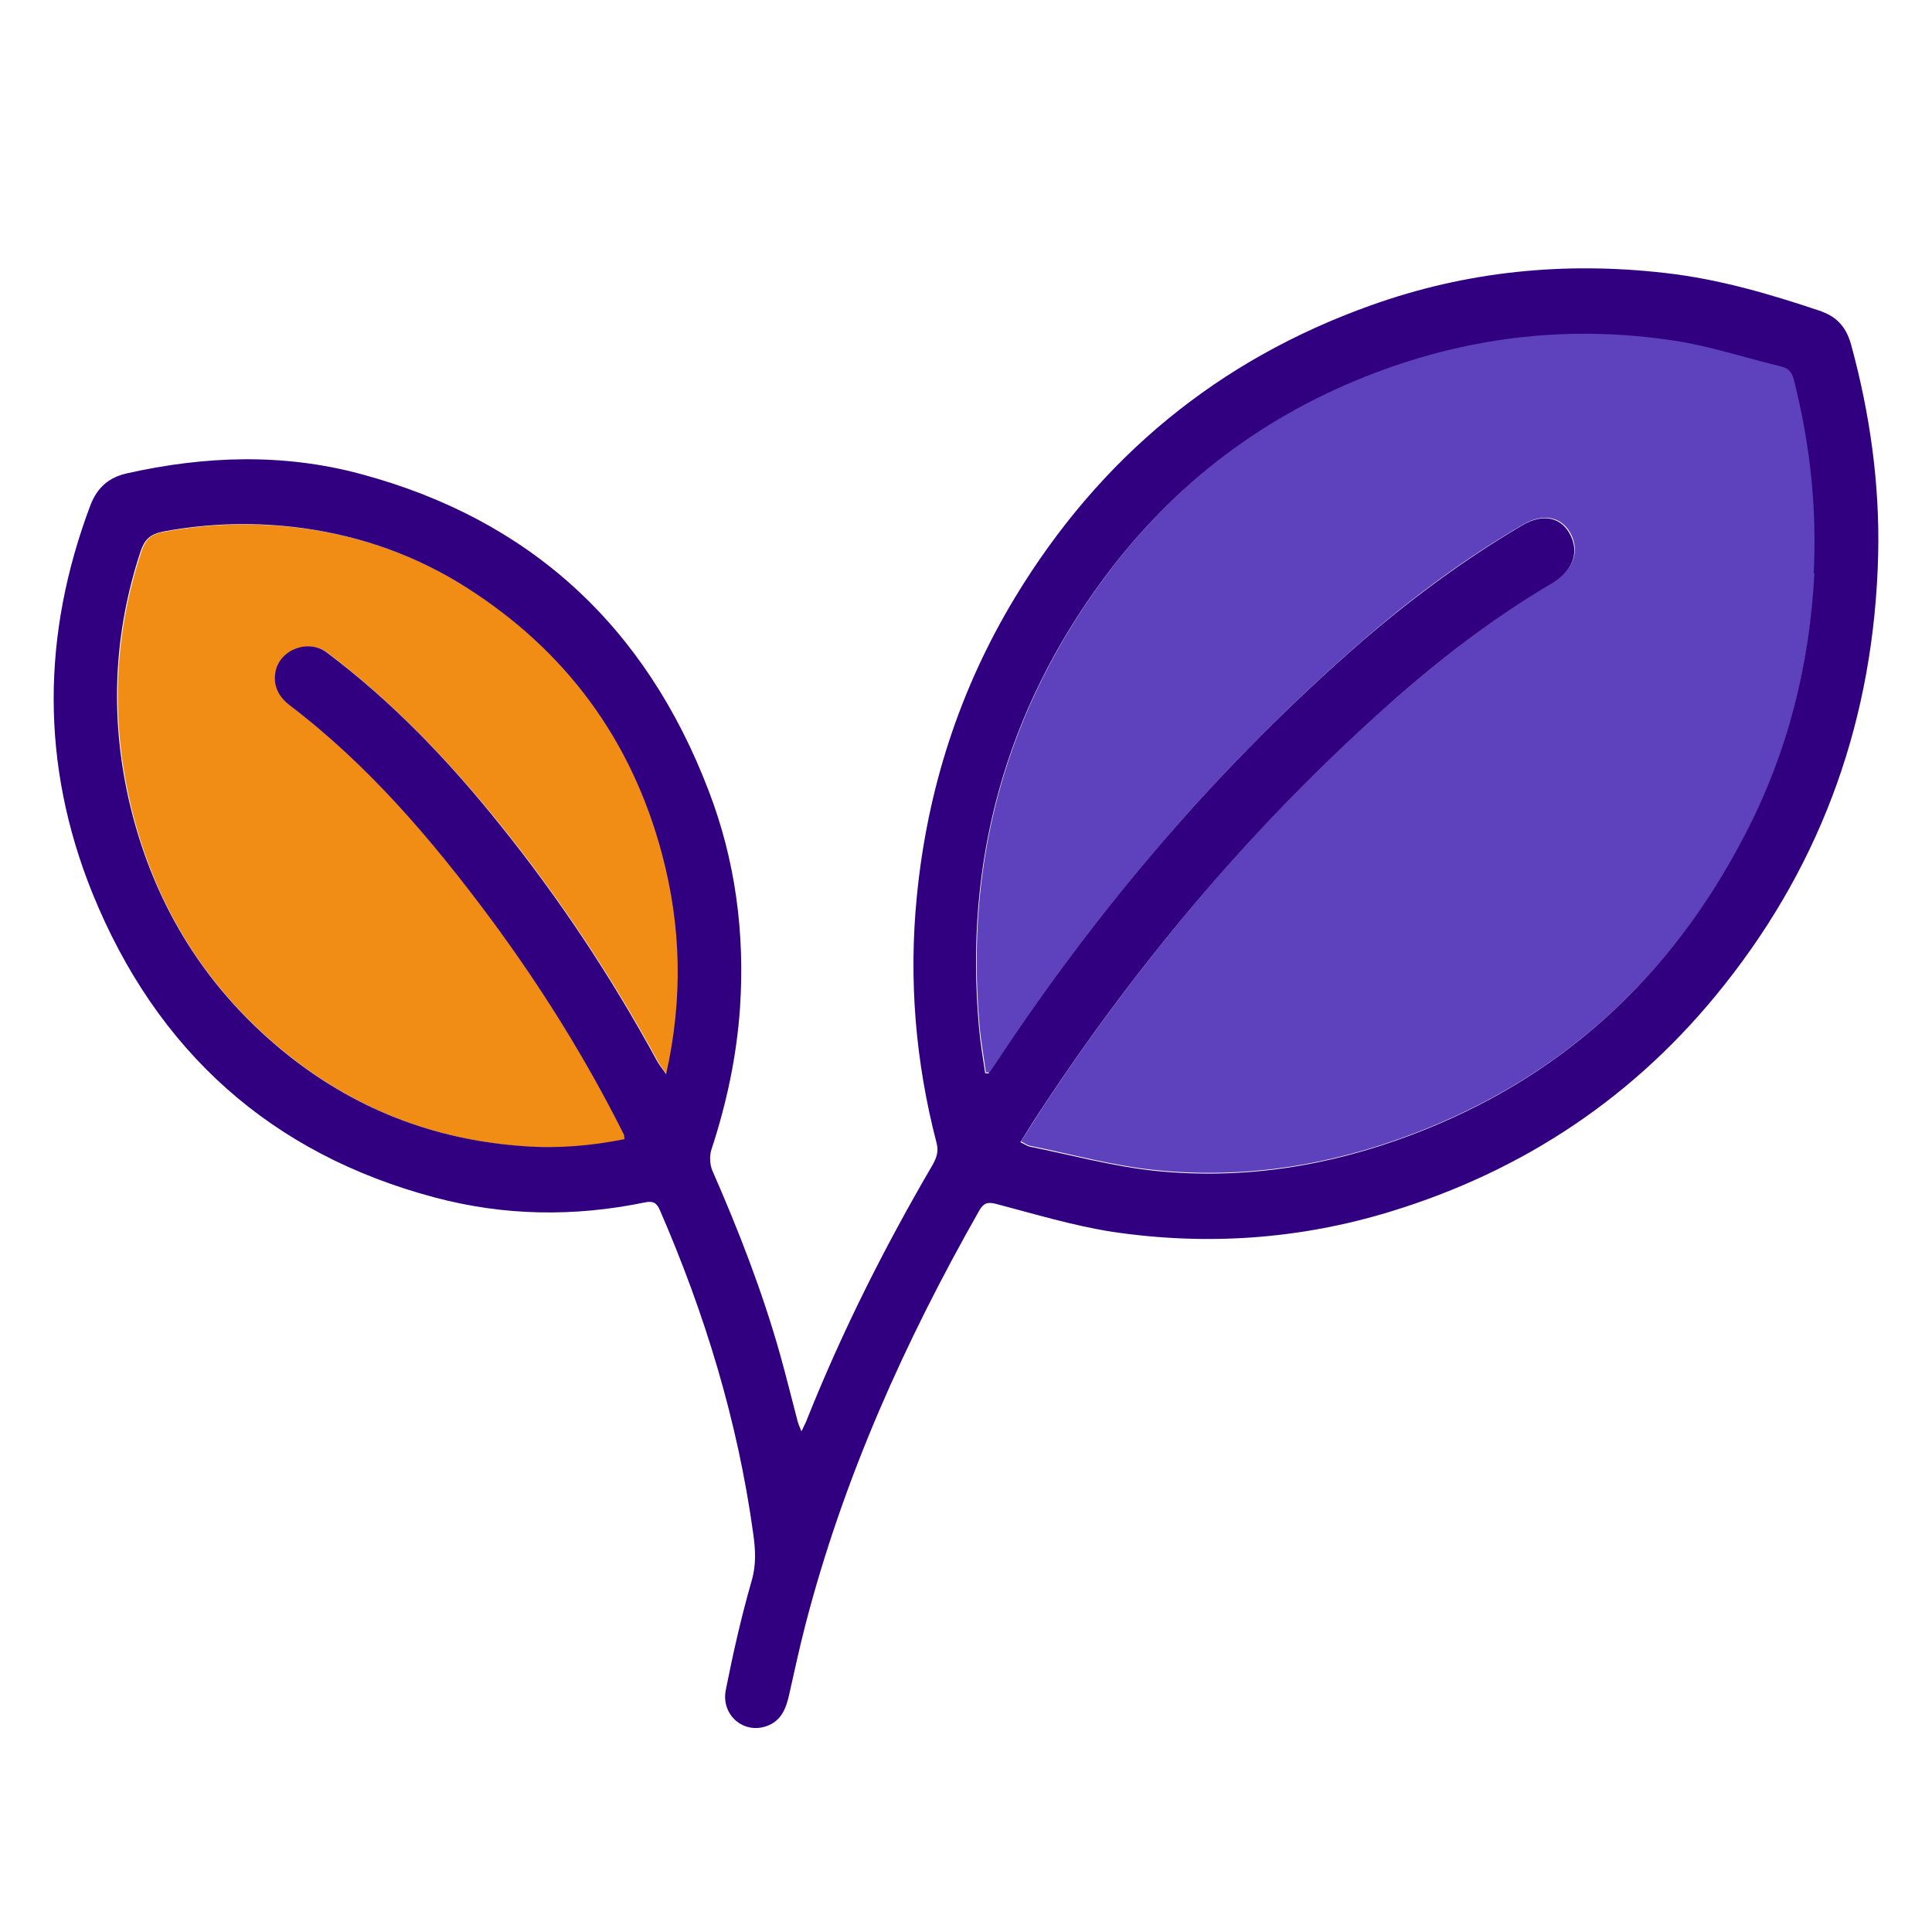<svg width="36" height="36" viewBox="0 0 36 36" fill="none" xmlns="http://www.w3.org/2000/svg">
<path d="M8.727 10.965C7.79 10.366 6.767 10 5.671 9.849C4.795 9.729 3.925 9.748 3.05 9.912C2.805 9.956 2.707 10.057 2.633 10.284C2.137 11.792 2.064 13.319 2.407 14.871C2.829 16.777 3.785 18.354 5.267 19.572C6.583 20.657 8.102 21.25 9.792 21.364C10.411 21.408 11.03 21.364 11.654 21.231C11.648 21.181 11.654 21.162 11.642 21.149C10.931 19.736 10.099 18.398 9.162 17.13C8.065 15.653 6.877 14.259 5.414 13.149C5.218 13.004 5.101 12.789 5.15 12.518C5.23 12.101 5.763 11.906 6.106 12.164C7.324 13.085 8.372 14.183 9.333 15.376C10.435 16.745 11.409 18.215 12.254 19.767C12.297 19.849 12.358 19.919 12.432 20.026C12.757 18.613 12.714 17.262 12.358 15.925C11.789 13.786 10.558 12.139 8.733 10.965H8.727Z" fill="#F18D15"/>
<path d="M33.196 6.813C32.535 6.656 31.88 6.435 31.212 6.334C29.314 6.044 27.458 6.245 25.651 6.927C23.6 7.703 21.903 8.978 20.581 10.763C18.756 13.23 17.978 16.019 18.253 19.117C18.278 19.407 18.333 19.698 18.37 19.982C18.388 19.982 18.413 19.982 18.431 19.988C18.492 19.9 18.553 19.818 18.608 19.729C20.544 16.82 22.785 14.196 25.412 11.918C26.343 11.11 27.323 10.391 28.383 9.773C28.775 9.545 29.13 9.634 29.289 9.987C29.43 10.309 29.301 10.637 28.928 10.858C27.825 11.508 26.821 12.29 25.86 13.142C23.416 15.312 21.309 17.799 19.49 20.543C19.331 20.777 19.184 21.023 19.025 21.269C19.105 21.307 19.147 21.345 19.196 21.351C19.98 21.509 20.764 21.729 21.554 21.805C23.183 21.969 24.769 21.717 26.307 21.136C29.087 20.089 31.157 18.202 32.541 15.508C33.325 13.987 33.729 12.366 33.821 10.656C33.882 9.451 33.754 8.258 33.46 7.085C33.423 6.94 33.368 6.839 33.209 6.801L33.196 6.813Z" fill="#5D41BD"/>
<path d="M33.95 5.805C32.994 5.483 32.033 5.199 31.022 5.086C29.148 4.871 27.317 5.054 25.541 5.691C22.712 6.701 20.501 8.512 18.915 11.13C17.88 12.84 17.279 14.708 17.084 16.702C16.93 18.254 17.059 19.787 17.451 21.295C17.494 21.459 17.451 21.573 17.378 21.705C16.489 23.226 15.7 24.791 15.044 26.431C15.02 26.501 14.983 26.564 14.934 26.671C14.897 26.583 14.879 26.539 14.867 26.501C14.756 26.078 14.652 25.655 14.536 25.239C14.205 24.065 13.764 22.93 13.274 21.813C13.225 21.699 13.219 21.535 13.256 21.422C13.538 20.563 13.727 19.686 13.789 18.778C13.881 17.383 13.703 16.033 13.207 14.74C12.025 11.642 9.851 9.673 6.728 8.834C5.282 8.443 3.819 8.493 2.361 8.821C2.03 8.897 1.816 9.08 1.687 9.408C0.775 11.825 0.757 14.247 1.718 16.633C2.918 19.598 5.062 21.503 8.093 22.311C9.392 22.658 10.696 22.677 12.013 22.406C12.16 22.374 12.233 22.406 12.294 22.545C13.133 24.475 13.746 26.476 14.034 28.57C14.077 28.867 14.095 29.157 14.003 29.466C13.813 30.129 13.66 30.804 13.525 31.485C13.427 31.965 13.874 32.331 14.309 32.154C14.566 32.053 14.652 31.82 14.707 31.567C14.805 31.132 14.897 30.703 15.008 30.274C15.718 27.536 16.863 24.993 18.247 22.557C18.327 22.418 18.4 22.393 18.553 22.431C19.276 22.62 19.999 22.841 20.74 22.955C22.485 23.213 24.218 23.094 25.909 22.576C28.389 21.819 30.483 20.431 32.124 18.361C33.98 16.027 34.923 13.345 34.997 10.335C35.027 9.01 34.844 7.711 34.495 6.43C34.409 6.114 34.243 5.912 33.943 5.805H33.95ZM12.417 20.021C12.344 19.913 12.282 19.844 12.239 19.762C11.394 18.21 10.421 16.74 9.318 15.37C8.363 14.178 7.316 13.08 6.091 12.159C5.748 11.9 5.215 12.102 5.135 12.512C5.08 12.784 5.203 12.992 5.399 13.143C6.862 14.254 8.05 15.648 9.147 17.125C10.084 18.393 10.916 19.724 11.627 21.144C11.633 21.157 11.627 21.175 11.639 21.226C11.014 21.352 10.396 21.403 9.777 21.358C8.093 21.245 6.575 20.658 5.252 19.567C3.776 18.349 2.82 16.771 2.392 14.866C2.049 13.314 2.122 11.787 2.618 10.279C2.692 10.058 2.79 9.957 3.035 9.906C3.911 9.742 4.78 9.723 5.656 9.843C6.752 9.995 7.775 10.361 8.712 10.96C10.537 12.127 11.768 13.774 12.337 15.919C12.693 17.257 12.729 18.607 12.411 20.021H12.417ZM33.809 10.67C33.723 12.38 33.313 14.008 32.529 15.522C31.145 18.21 29.075 20.103 26.294 21.15C24.757 21.731 23.171 21.983 21.542 21.819C20.746 21.737 19.968 21.523 19.184 21.365C19.135 21.352 19.092 21.321 19.013 21.283C19.172 21.03 19.319 20.791 19.478 20.557C21.297 17.812 23.404 15.333 25.847 13.156C26.803 12.304 27.813 11.522 28.915 10.872C29.289 10.651 29.424 10.329 29.277 10.001C29.117 9.641 28.762 9.553 28.37 9.786C27.317 10.405 26.331 11.13 25.4 11.932C22.779 14.203 20.532 16.828 18.596 19.743C18.541 19.831 18.48 19.913 18.419 20.002C18.4 20.002 18.376 20.002 18.357 19.995C18.314 19.705 18.265 19.421 18.241 19.131C17.965 16.033 18.743 13.244 20.568 10.777C21.891 8.991 23.587 7.717 25.639 6.941C27.446 6.259 29.301 6.057 31.2 6.348C31.867 6.449 32.523 6.669 33.184 6.827C33.349 6.865 33.404 6.966 33.435 7.111C33.729 8.285 33.858 9.471 33.796 10.682L33.809 10.67Z" fill="#310080"/>
</svg>
